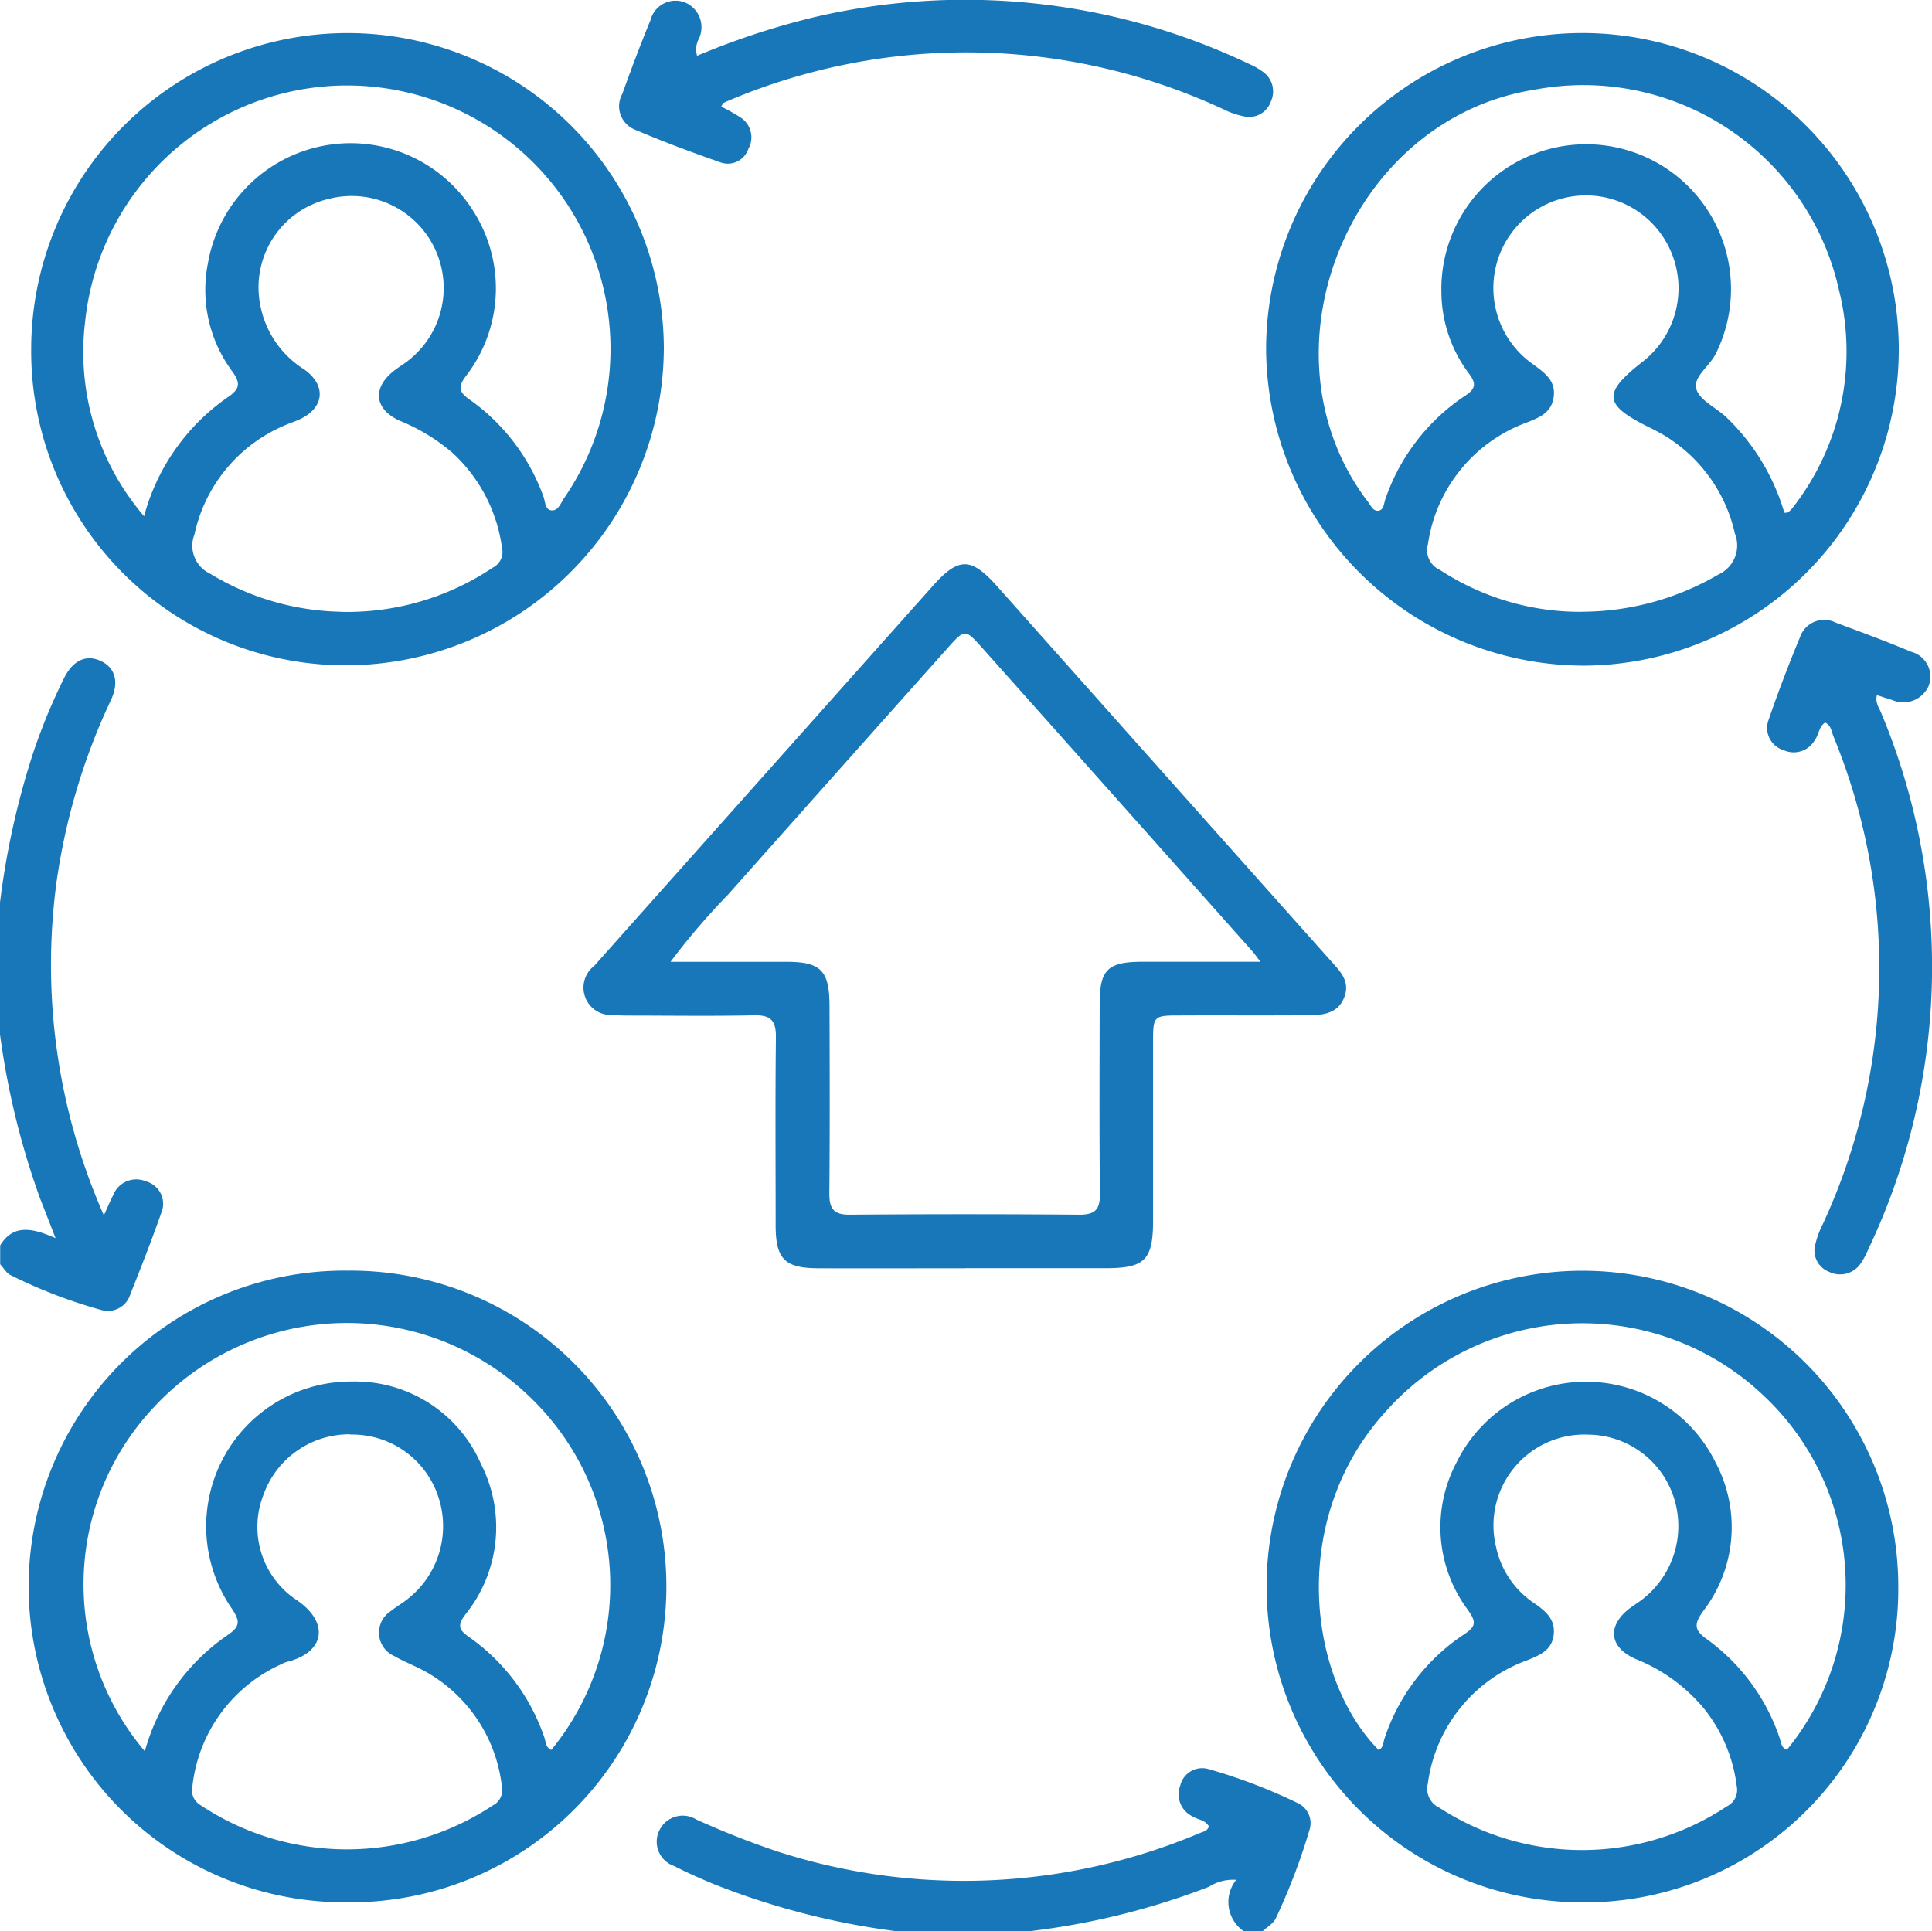 <svg id="Group_560" data-name="Group 560" xmlns="http://www.w3.org/2000/svg" xmlns:xlink="http://www.w3.org/1999/xlink" width="67.182" height="67.165" viewBox="0 0 67.182 67.165">
  <defs>
    <clipPath id="clip-path">
      <rect id="Rectangle_264" data-name="Rectangle 264" width="67.182" height="67.165" fill="#1877b8"/>
    </clipPath>
  </defs>
  <g id="Group_559" data-name="Group 559" clip-path="url(#clip-path)">
    <path id="Path_13521" data-name="Path 13521" d="M147.452,380.294a26.145,26.145,0,0,1-6.437-1.669c-.442-.188-.883-.379-1.308-.6a.893.893,0,0,1-.521-1.234.9.9,0,0,1,1.288-.385,29.825,29.825,0,0,0,2.8,1.105,21.08,21.08,0,0,0,14.714-.636c.118-.048.255-.068.311-.226-.122-.232-.395-.235-.588-.36a.849.849,0,0,1-.408-1.065.783.783,0,0,1,.975-.574,19.028,19.028,0,0,1,3.112,1.186.771.771,0,0,1,.4.953,21.408,21.408,0,0,1-1.164,3.052c-.084.183-.3.3-.459.452h-.655a1.233,1.233,0,0,1-.264-1.789,1.589,1.589,0,0,0-.963.248,25.693,25.693,0,0,1-6.243,1.541Z" transform="translate(-116.261 -313.129)" fill="#1877b8"/>
    <path id="Path_13522" data-name="Path 13522" d="M0,147.982a27.7,27.7,0,0,1,1.16-5.225,20.8,20.8,0,0,1,1.078-2.6c.313-.609.77-.807,1.269-.573s.641.728.354,1.35a22.028,22.028,0,0,0-1.9,6.371,21.561,21.561,0,0,0,1.651,11.556c.133-.291.22-.5.32-.694a.862.862,0,0,1,1.144-.487.81.81,0,0,1,.526,1.112c-.332.947-.7,1.882-1.07,2.814a.816.816,0,0,1-1,.549,17.389,17.389,0,0,1-3.168-1.217c-.146-.073-.24-.248-.358-.376v-.655c.459-.758,1.137-.6,1.926-.253-.232-.594-.39-1-.546-1.4A27.463,27.463,0,0,1,0,152.569Z" transform="translate(0 -116.595)" fill="#1877b8"/>
    <path id="Path_13523" data-name="Path 13523" d="M28.606,18A11.065,11.065,0,0,1,17.569,28.991,10.922,10.922,0,0,1,6.607,18.014a11,11,0,1,1,22-.019m-18.074,5.81a7.348,7.348,0,0,1,2.916-4.141c.458-.309.422-.523.128-.925a4.75,4.75,0,0,1-.823-3.734,5.036,5.036,0,0,1,9.234-1.8,4.989,4.989,0,0,1-.251,5.711c-.264.351-.3.541.1.822a7.075,7.075,0,0,1,2.583,3.384c.066.175.056.455.272.48.244.028.328-.252.446-.424A9.159,9.159,0,1,0,8.488,16.993a8.774,8.774,0,0,0,2.044,6.813m6.846,3.326a9.077,9.077,0,0,0,5.283-1.539.61.61,0,0,0,.317-.695A5.48,5.48,0,0,0,21.256,21.6a6.635,6.635,0,0,0-1.835-1.114c-.9-.414-.96-1.161-.164-1.764.122-.092.251-.174.375-.263a3.2,3.2,0,0,0-2.682-5.687,3.159,3.159,0,0,0-2.381,3.669A3.376,3.376,0,0,0,16.1,18.7c.8.572.695,1.363-.2,1.757-.16.07-.327.123-.486.194a5.334,5.334,0,0,0-3.129,3.789A1.072,1.072,0,0,0,12.82,25.8a9.09,9.09,0,0,0,4.559,1.329" transform="translate(-5.523 -5.853)" fill="#1877b8"/>
    <path id="Path_13524" data-name="Path 13524" d="M279.208,29.006A11.066,11.066,0,0,1,268.23,17.952a11,11,0,1,1,10.978,11.055m7.046-5.316c.075-.007.1,0,.115-.012a.739.739,0,0,0,.145-.13,8.817,8.817,0,0,0,1.635-7.611,9.107,9.107,0,0,0-10.6-6.958C271.1,10,267.82,18.137,271.78,23.321c.091.12.163.3.325.3.224-.007.216-.245.27-.4a7.061,7.061,0,0,1,2.793-3.613c.393-.258.344-.456.1-.779a4.762,4.762,0,0,1-.943-2.805,5.036,5.036,0,1,1,9.532,2.153c-.217.425-.787.794-.667,1.209.112.386.667.638,1.019.959a7.514,7.514,0,0,1,2.041,3.343m-7.021,3.444a9.451,9.451,0,0,0,4.739-1.3,1.109,1.109,0,0,0,.563-1.418,5.347,5.347,0,0,0-2.92-3.664c-1.669-.818-1.711-1.206-.247-2.346a3.237,3.237,0,0,0,.951-3.781,3.217,3.217,0,0,0-6.1.525,3.234,3.234,0,0,0,1.311,3.388c.393.292.794.566.7,1.151-.088.547-.521.7-.955.873a5.313,5.313,0,0,0-3.414,4.224.752.752,0,0,0,.417.894,8.9,8.9,0,0,0,4.951,1.457" transform="translate(-224.203 -5.857)" fill="#1877b8"/>
    <path id="Path_13525" data-name="Path 13525" d="M279.2,291.211a10.983,10.983,0,1,1,10.957-10.957A10.9,10.9,0,0,1,279.2,291.211m-7.111-5.305c.167-.075.156-.253.2-.387a6.963,6.963,0,0,1,2.768-3.629c.419-.276.427-.428.143-.836a4.808,4.808,0,0,1-.406-5.14,5.016,5.016,0,0,1,9-.019,4.794,4.794,0,0,1-.431,5.2c-.318.447-.3.651.142.966a7,7,0,0,1,2.523,3.425c.056.154.052.352.257.416a9.037,9.037,0,0,0-.771-12.276,9.151,9.151,0,0,0-13.174.508c-3.4,3.729-2.724,9.266-.255,11.775m7.243-10.967a3.162,3.162,0,0,0-3.155,3.922,3.126,3.126,0,0,0,1.332,1.948c.386.27.739.557.668,1.105s-.516.71-.944.883c-.061.024-.123.044-.183.071a5.3,5.3,0,0,0-3.248,4.205.729.729,0,0,0,.4.843,9.1,9.1,0,0,0,10-.049.632.632,0,0,0,.343-.688,5.353,5.353,0,0,0-1.118-2.683,5.919,5.919,0,0,0-2.4-1.752c-.945-.417-1-1.181-.162-1.795.106-.077.217-.147.323-.224a3.222,3.222,0,0,0,1.166-3.6,3.158,3.158,0,0,0-3.022-2.184" transform="translate(-224.147 -225.052)" fill="#1877b8"/>
    <path id="Path_13526" data-name="Path 13526" d="M17.6,291.2a10.984,10.984,0,1,1,.02-21.967A10.984,10.984,0,1,1,17.6,291.2m-7.038-5.252a7.229,7.229,0,0,1,2.867-4.033c.473-.315.44-.506.149-.942a5.036,5.036,0,0,1,4.184-7.884,4.774,4.774,0,0,1,4.492,2.874,4.837,4.837,0,0,1-.556,5.242c-.272.368-.214.522.129.763a7.06,7.06,0,0,1,2.628,3.5c.054.151.045.355.242.432a9.046,9.046,0,0,0-.7-12.229,9.155,9.155,0,0,0-13.137.33,8.975,8.975,0,0,0-.3,11.944m7.145-11.02a3.169,3.169,0,0,0-3.016,2.1,3.052,3.052,0,0,0,1.08,3.615c1.263.815,1.052,1.883-.271,2.2a.893.893,0,0,0-.181.077,5.289,5.289,0,0,0-3.1,4.244.6.6,0,0,0,.278.658,9.19,9.19,0,0,0,10.17.011.593.593,0,0,0,.314-.64,5.246,5.246,0,0,0-2.465-3.9c-.4-.255-.865-.416-1.28-.654a.889.889,0,0,1-.121-1.561c.151-.124.322-.225.48-.341a3.219,3.219,0,0,0,1.186-3.6,3.149,3.149,0,0,0-3.074-2.2" transform="translate(-5.526 -225.044)" fill="#1877b8"/>
    <path id="Path_13527" data-name="Path 13527" d="M136.886,144.029c-1.7,0-3.405.006-5.108,0-1.162-.006-1.474-.325-1.476-1.485,0-2.183-.016-4.366.009-6.549.006-.566-.171-.775-.749-.763-1.418.031-2.838.011-4.257.009-.218,0-.437,0-.654-.022a.953.953,0,0,1-.657-1.707q1.632-1.834,3.266-3.667,4.247-4.766,8.494-9.533c.912-1.025,1.341-1.021,2.261.013q5.789,6.505,11.585,13.005c.307.344.659.68.5,1.2-.193.626-.731.7-1.269.7-1.506.013-3.012,0-4.519.008-.856,0-.885.03-.886.882,0,2.1,0,4.191,0,6.287-.005,1.331-.3,1.617-1.622,1.619q-2.456,0-4.912,0m10.27-10.655c-.157-.206-.205-.278-.262-.342q-4.7-5.284-9.407-10.565c-.6-.675-.613-.675-1.224.01q-3.816,4.276-7.622,8.56a23.975,23.975,0,0,0-2,2.337c1.41,0,2.716,0,4.022,0,1.2,0,1.5.3,1.506,1.516.007,2.184.014,4.367-.006,6.551,0,.529.16.732.711.727q4-.032,7.991,0c.55,0,.712-.19.706-.723-.022-2.205-.011-4.411-.008-6.616,0-1.181.28-1.454,1.479-1.456,1.325,0,2.65,0,4.113,0" transform="translate(-103.33 -99.922)" fill="#1877b8"/>
    <path id="Path_13528" data-name="Path 13528" d="M376.383,134.991c-.216.142-.21.415-.35.6a.845.845,0,0,1-1.08.359.806.806,0,0,1-.531-1.056q.5-1.453,1.091-2.873a.889.889,0,0,1,1.245-.509c.879.326,1.759.652,2.624,1.014a.894.894,0,0,1,.6,1.2.964.964,0,0,1-1.267.475c-.165-.049-.329-.105-.525-.168-.071.26.076.437.151.627a22.893,22.893,0,0,1-.464,18.67,2.586,2.586,0,0,1-.247.46.864.864,0,0,1-1.1.3.792.792,0,0,1-.48-.967,2.991,2.991,0,0,1,.247-.671,21.173,21.173,0,0,0,.388-16.965c-.074-.171-.077-.392-.294-.5" transform="translate(-312.922 -109.858)" fill="#1877b8"/>
    <path id="Path_13529" data-name="Path 13529" d="M133.969,1.941a26.641,26.641,0,0,1,4-1.324,22.972,22.972,0,0,1,15.2,1.609,2.41,2.41,0,0,1,.455.256.835.835,0,0,1,.3,1.045.8.8,0,0,1-.95.518,2.935,2.935,0,0,1-.735-.26,21.2,21.2,0,0,0-17.043-.339c-.1.043-.2.081-.3.132-.032.017-.046.066-.088.13a6.207,6.207,0,0,1,.673.378.823.823,0,0,1,.269,1.1.754.754,0,0,1-.97.461c-1.008-.354-2.012-.727-2.994-1.147a.876.876,0,0,1-.418-1.229c.31-.863.632-1.722.982-2.569a.9.9,0,0,1,1.194-.618.933.933,0,0,1,.494,1.251.8.8,0,0,0-.07.6" transform="translate(-109.73 0)" fill="#1877b8"/>
  </g>
</svg>
